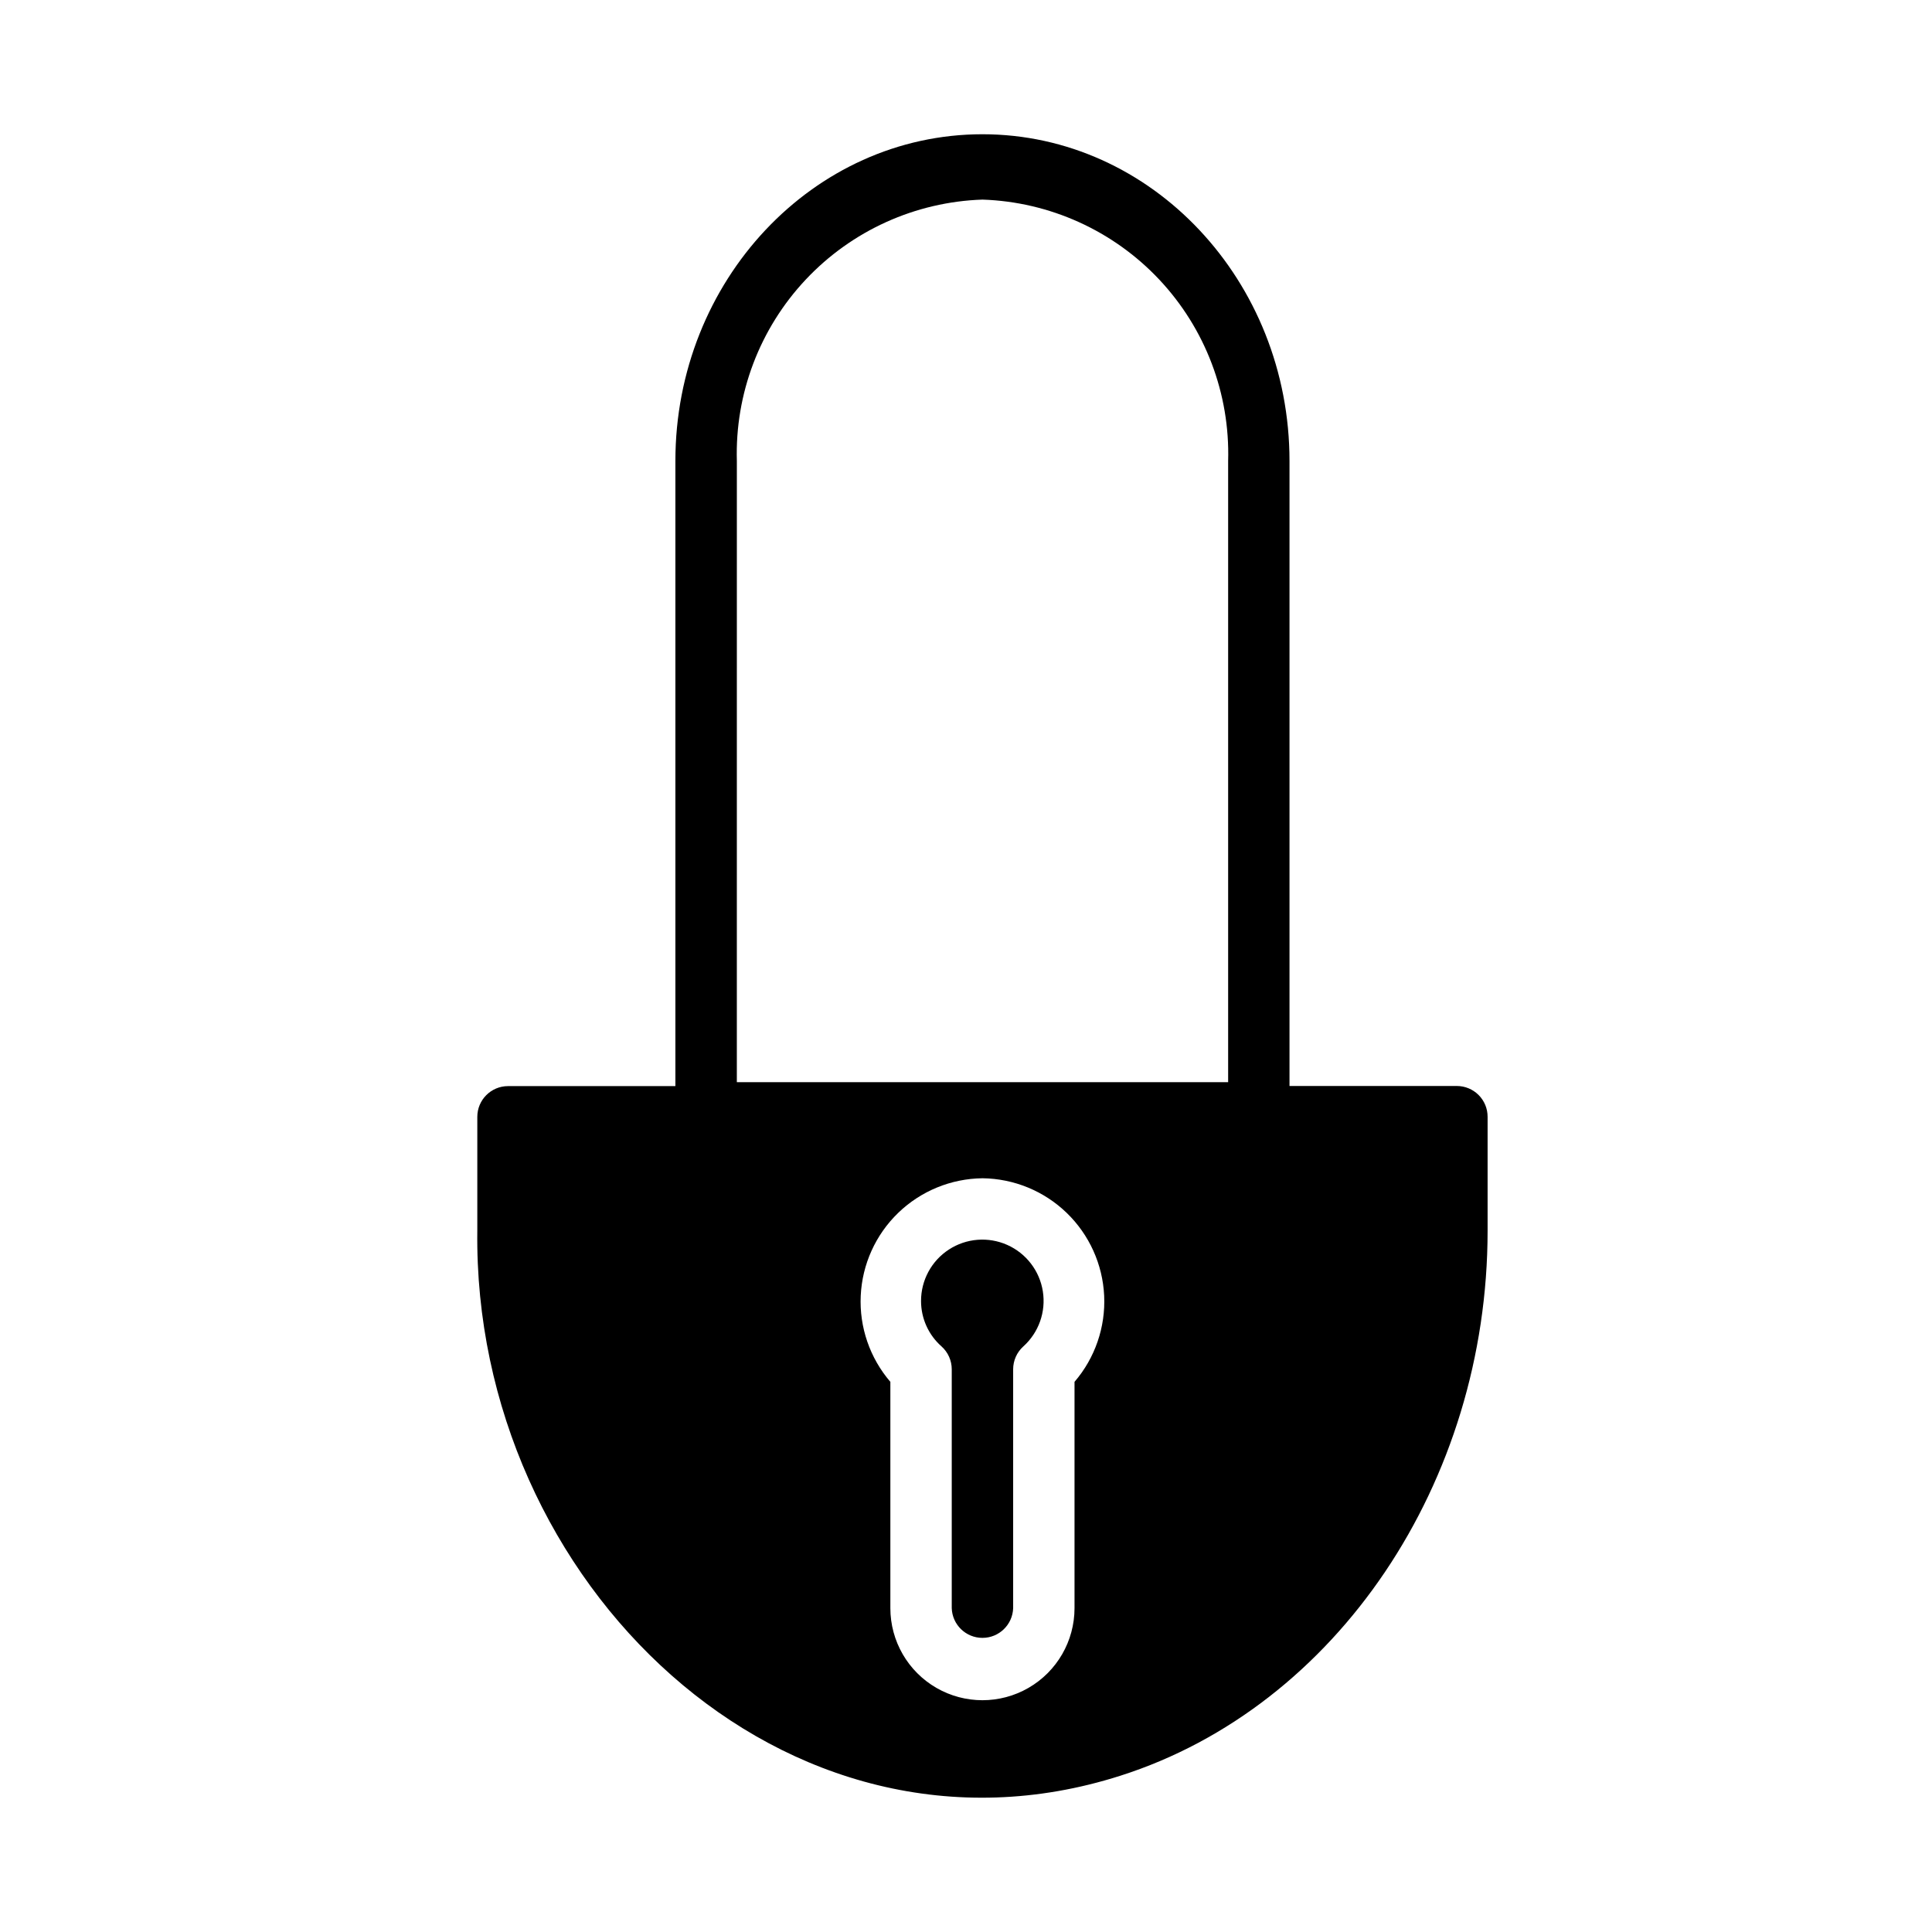 <?xml version="1.0" encoding="UTF-8"?>
<!-- Uploaded to: ICON Repo, www.iconrepo.com, Generator: ICON Repo Mixer Tools -->
<svg fill="#000000" width="800px" height="800px" version="1.1" viewBox="144 144 512 512" xmlns="http://www.w3.org/2000/svg">
 <path d="m415.18 500.83c-1.711 1.543-2.684 3.742-2.684 6.047v63.293-0.004c-0.137 4.394-3.738 7.887-8.137 7.887-4.398 0-8-3.492-8.137-7.887v-63.293 0.004c0-2.309-0.98-4.504-2.691-6.047-3.461-3.043-5.445-7.43-5.445-12.035-0.016-5.508 2.758-10.645 7.371-13.648 4.609-3.008 10.43-3.473 15.461-1.238s8.586 6.867 9.445 12.301c0.863 5.438-1.09 10.941-5.184 14.621zm123.05-60.859v30.156c0 66.801-40.02 126.2-97.328 144.46-88.719 28.34-171.61-51.09-170.41-144.46v-30.156c0.004-4.492 3.644-8.137 8.141-8.141h44.352v-165.66c0-47.766 36.512-86.594 81.375-86.594 44.859 0 81.371 38.855 81.371 86.594v165.63h44.359l-0.004-0.004c2.164 0.004 4.238 0.867 5.766 2.398 1.527 1.531 2.383 3.609 2.375 5.773zm-198.96-9.188h130.2v-164.61c0.512-17.809-6.051-35.094-18.25-48.078-12.199-12.98-29.047-20.602-46.852-21.199-17.805 0.598-34.648 8.223-46.844 21.203-12.199 12.98-18.762 30.266-18.25 48.074zm65.094 25.465v0.004c-8.336 0.094-16.32 3.371-22.32 9.16-5.996 5.789-9.555 13.652-9.941 21.98-0.391 8.328 2.418 16.488 7.852 22.812v59.969c0 8.719 4.652 16.773 12.199 21.133 7.551 4.359 16.855 4.359 24.406 0 7.551-4.359 12.199-12.414 12.199-21.133v-59.969c5.434-6.324 8.242-14.48 7.856-22.809-0.391-8.324-3.945-16.188-9.938-21.977-5.996-5.793-13.977-9.07-22.312-9.168z"/>
</svg>